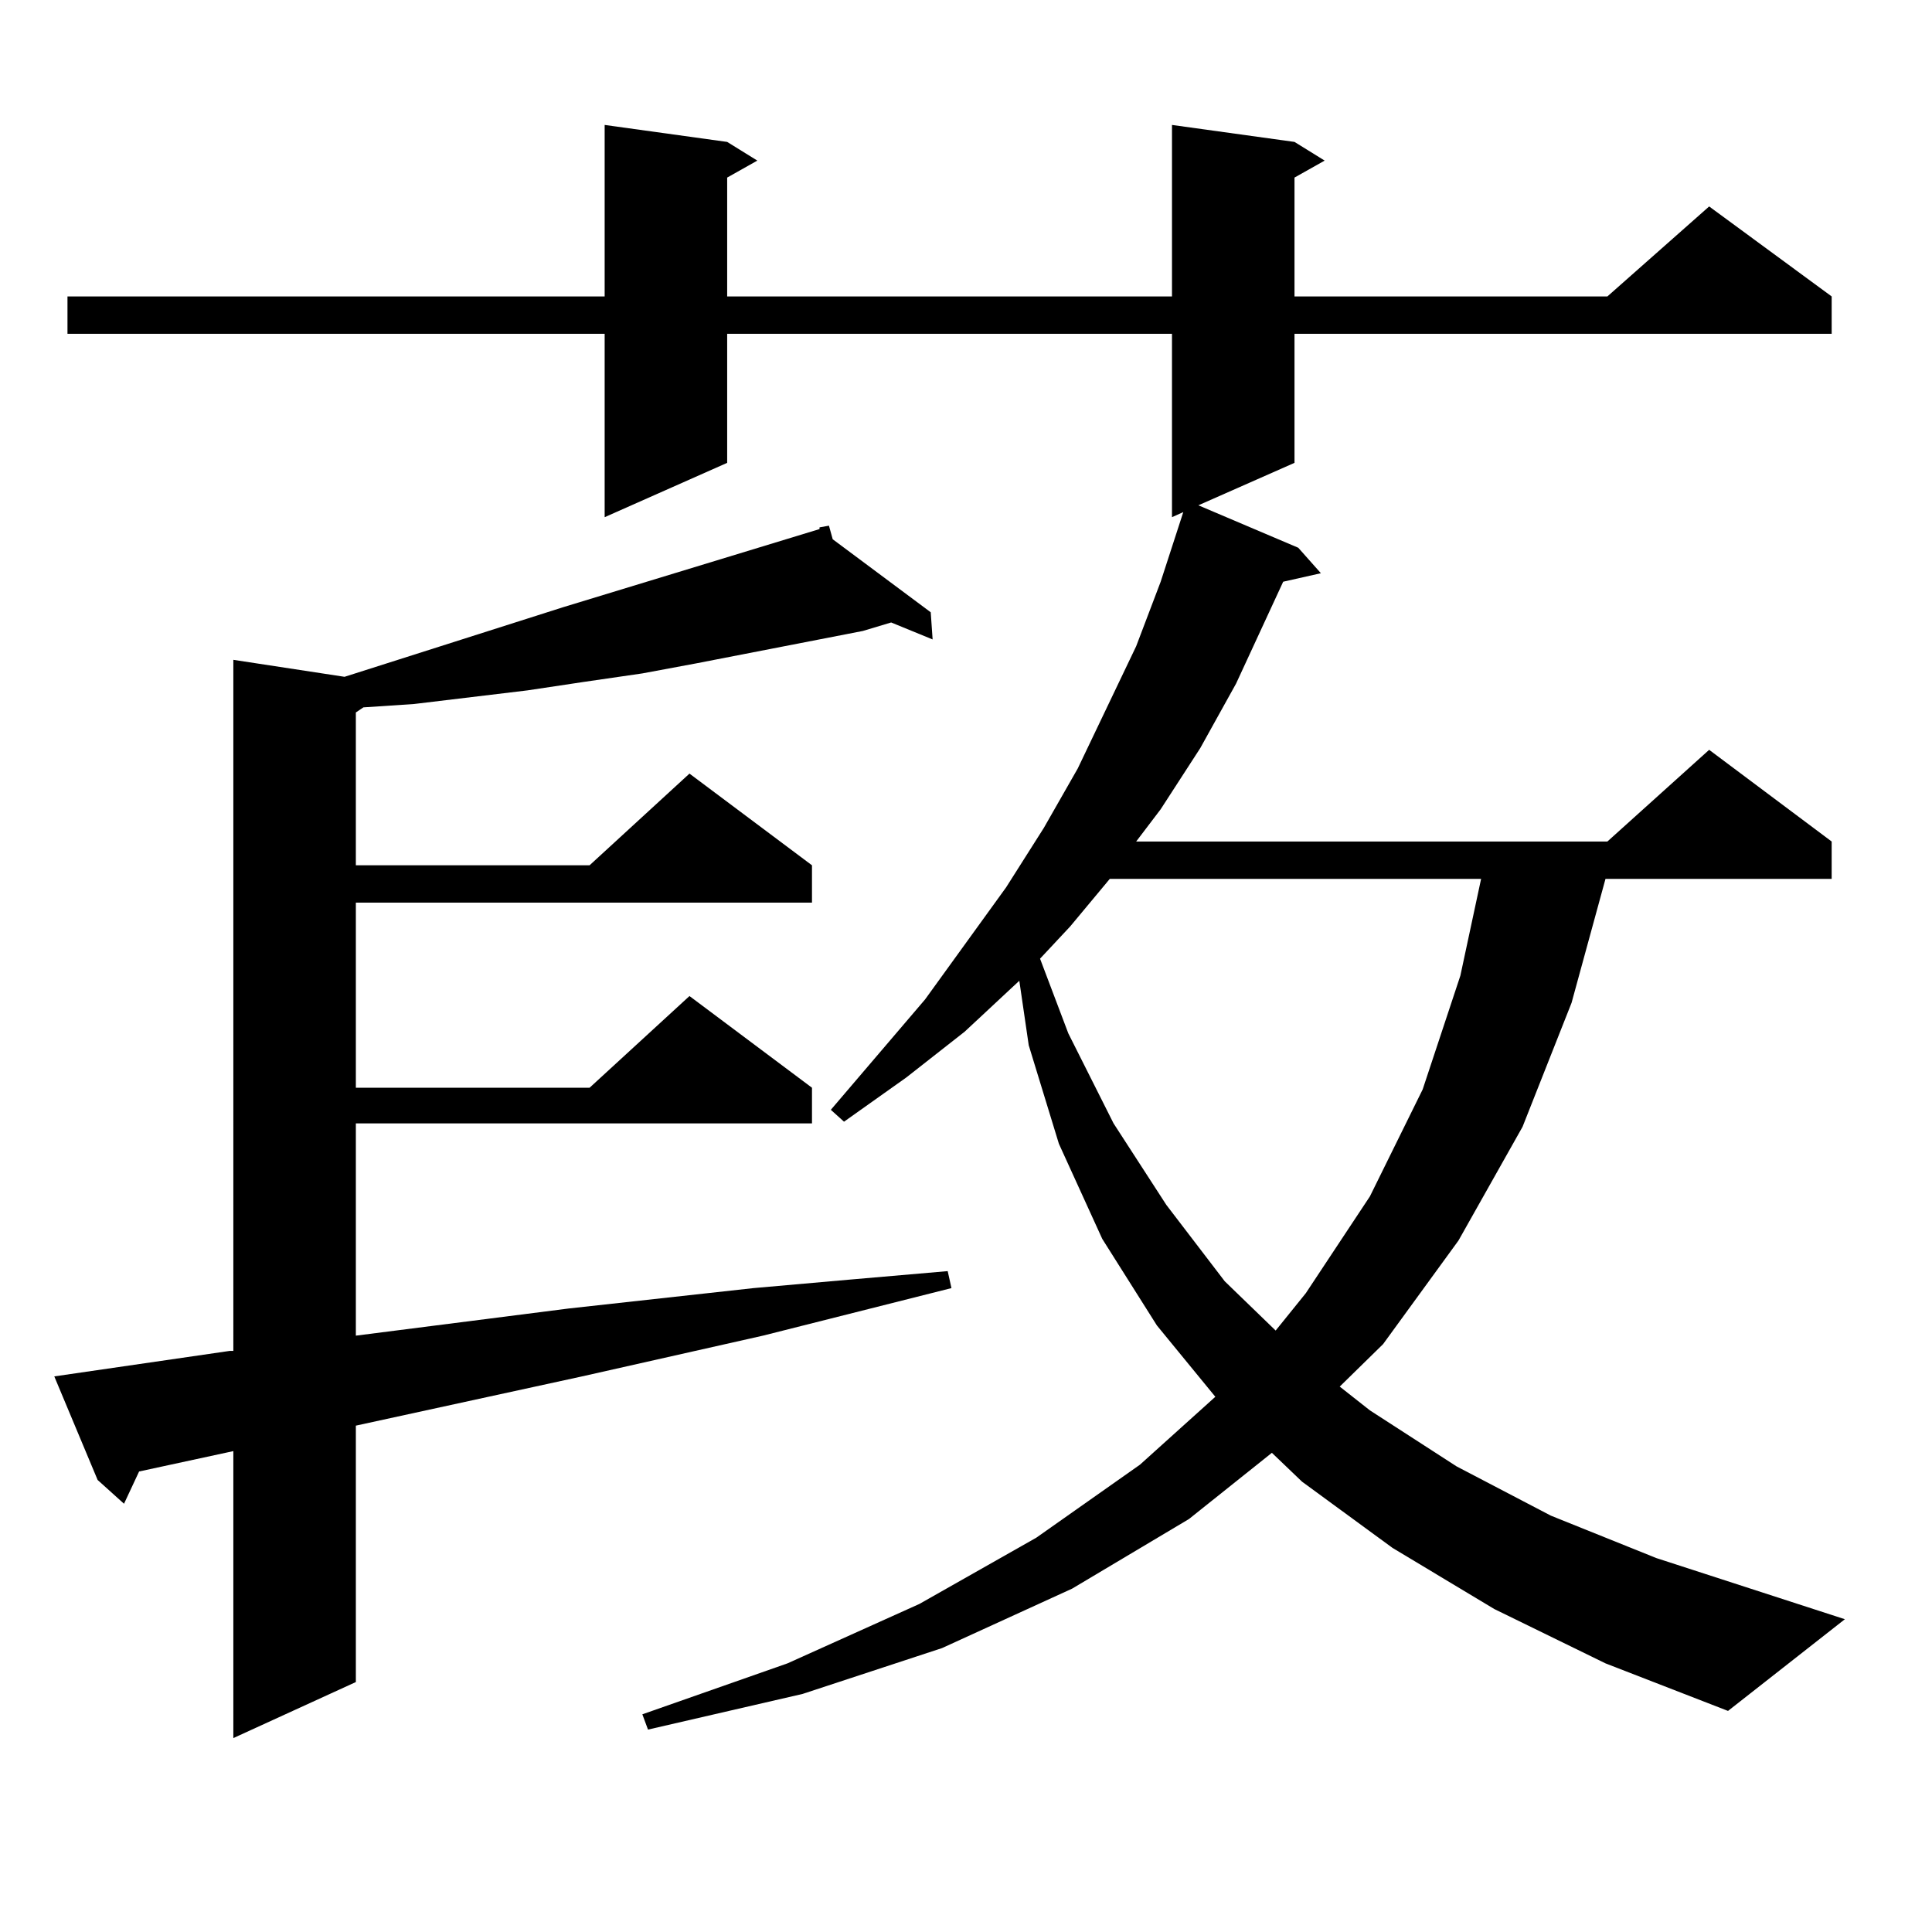 <?xml version="1.0" encoding="utf-8"?>
<!-- Generator: Adobe Illustrator 16.0.0, SVG Export Plug-In . SVG Version: 6.00 Build 0)  -->
<!DOCTYPE svg PUBLIC "-//W3C//DTD SVG 1.1//EN" "http://www.w3.org/Graphics/SVG/1.1/DTD/svg11.dtd">
<svg version="1.1" id="图层_1" xmlns="http://www.w3.org/2000/svg" xmlns:xlink="http://www.w3.org/1999/xlink" x="0px" y="0px"
	 width="1000px" height="1000px" viewBox="0 0 1000 1000" enable-background="new 0 0 1000 1000" xml:space="preserve">
<path d="M118.826,699.238h1.951V341.523l57.56,8.789l113.168-36.035l132.68-40.43v-0.879l4.878-0.879l1.951,7.031l50.73,37.793
	l0.976,14.063l-21.463-8.789l-14.634,4.395l-85.852,16.699l-28.292,5.273l-30.243,4.395l-29.268,4.395l-29.268,3.516l-29.268,3.516
	l-26.341,1.758l-3.902,2.637v79.102h120.973l51.706-47.461l63.413,47.461v19.336H184.19v95.801h120.973l51.706-47.461l63.413,47.461
	v18.457H184.19v109.863l110.241-14.063l95.607-10.547l49.755-4.395l50.73-4.395l1.951,8.789l-97.559,24.609l-93.656,21.094
	L184.19,737.91v132.715l-63.413,29.004V751.094l-48.779,10.547l-7.805,16.699l-13.658-12.305l-22.438-53.613L118.826,699.238z
	 M773.444,832.832l-52.682-31.641l-46.828-34.277l-15.609-14.941l-42.926,34.277l-60.486,36.035l-67.315,30.762l-72.193,23.73
	l-79.998,18.457l-2.927-7.91l75.12-26.367l68.291-30.762l60.486-34.277l53.657-37.793l39.023-35.156l-30.243-36.914l-28.292-44.824
	l-22.438-49.219l-15.609-50.977l-4.878-33.398l-28.292,26.367l-30.243,23.73l-32.194,22.852l-6.829-6.152l48.779-57.129
	l41.95-58.008l19.512-30.762l17.561-30.762l30.243-63.281l12.683-33.398l11.707-36.035l-5.854,2.637v-94.922H376.381v66.797
	l-63.413,28.125v-94.922H34.926v-19.336h278.042v-88.77l63.413,8.789l15.609,9.668l-15.609,8.789v61.523h230.238v-88.77
	l63.413,8.789l15.609,9.668l-15.609,8.789v61.523h161.947l52.682-46.582l63.413,46.582v19.336H670.032v66.797l-49.755,21.973
	l51.706,21.973l11.707,13.184l-19.512,4.395l-24.39,52.734l-18.536,33.398l-20.487,31.641l-12.683,16.699h243.896l52.682-47.461
	l63.413,47.461v19.336h-117.07l-17.561,64.16l-25.365,64.16l-33.17,58.887l-39.023,53.613l-22.438,21.973L709.056,730l44.877,29.004
	l48.779,25.488l54.633,21.973l97.559,31.641l-60.486,47.461l-63.413-24.609L773.444,832.832z M574.425,454.902l-20.487,24.609
	l-15.609,16.699l14.634,38.672l23.414,46.582l27.316,42.188l30.243,39.551l26.341,25.488l15.609-19.336l33.17-50.098l27.316-55.371
	L755.884,505l10.731-50.098H574.425z"/>
</svg>
